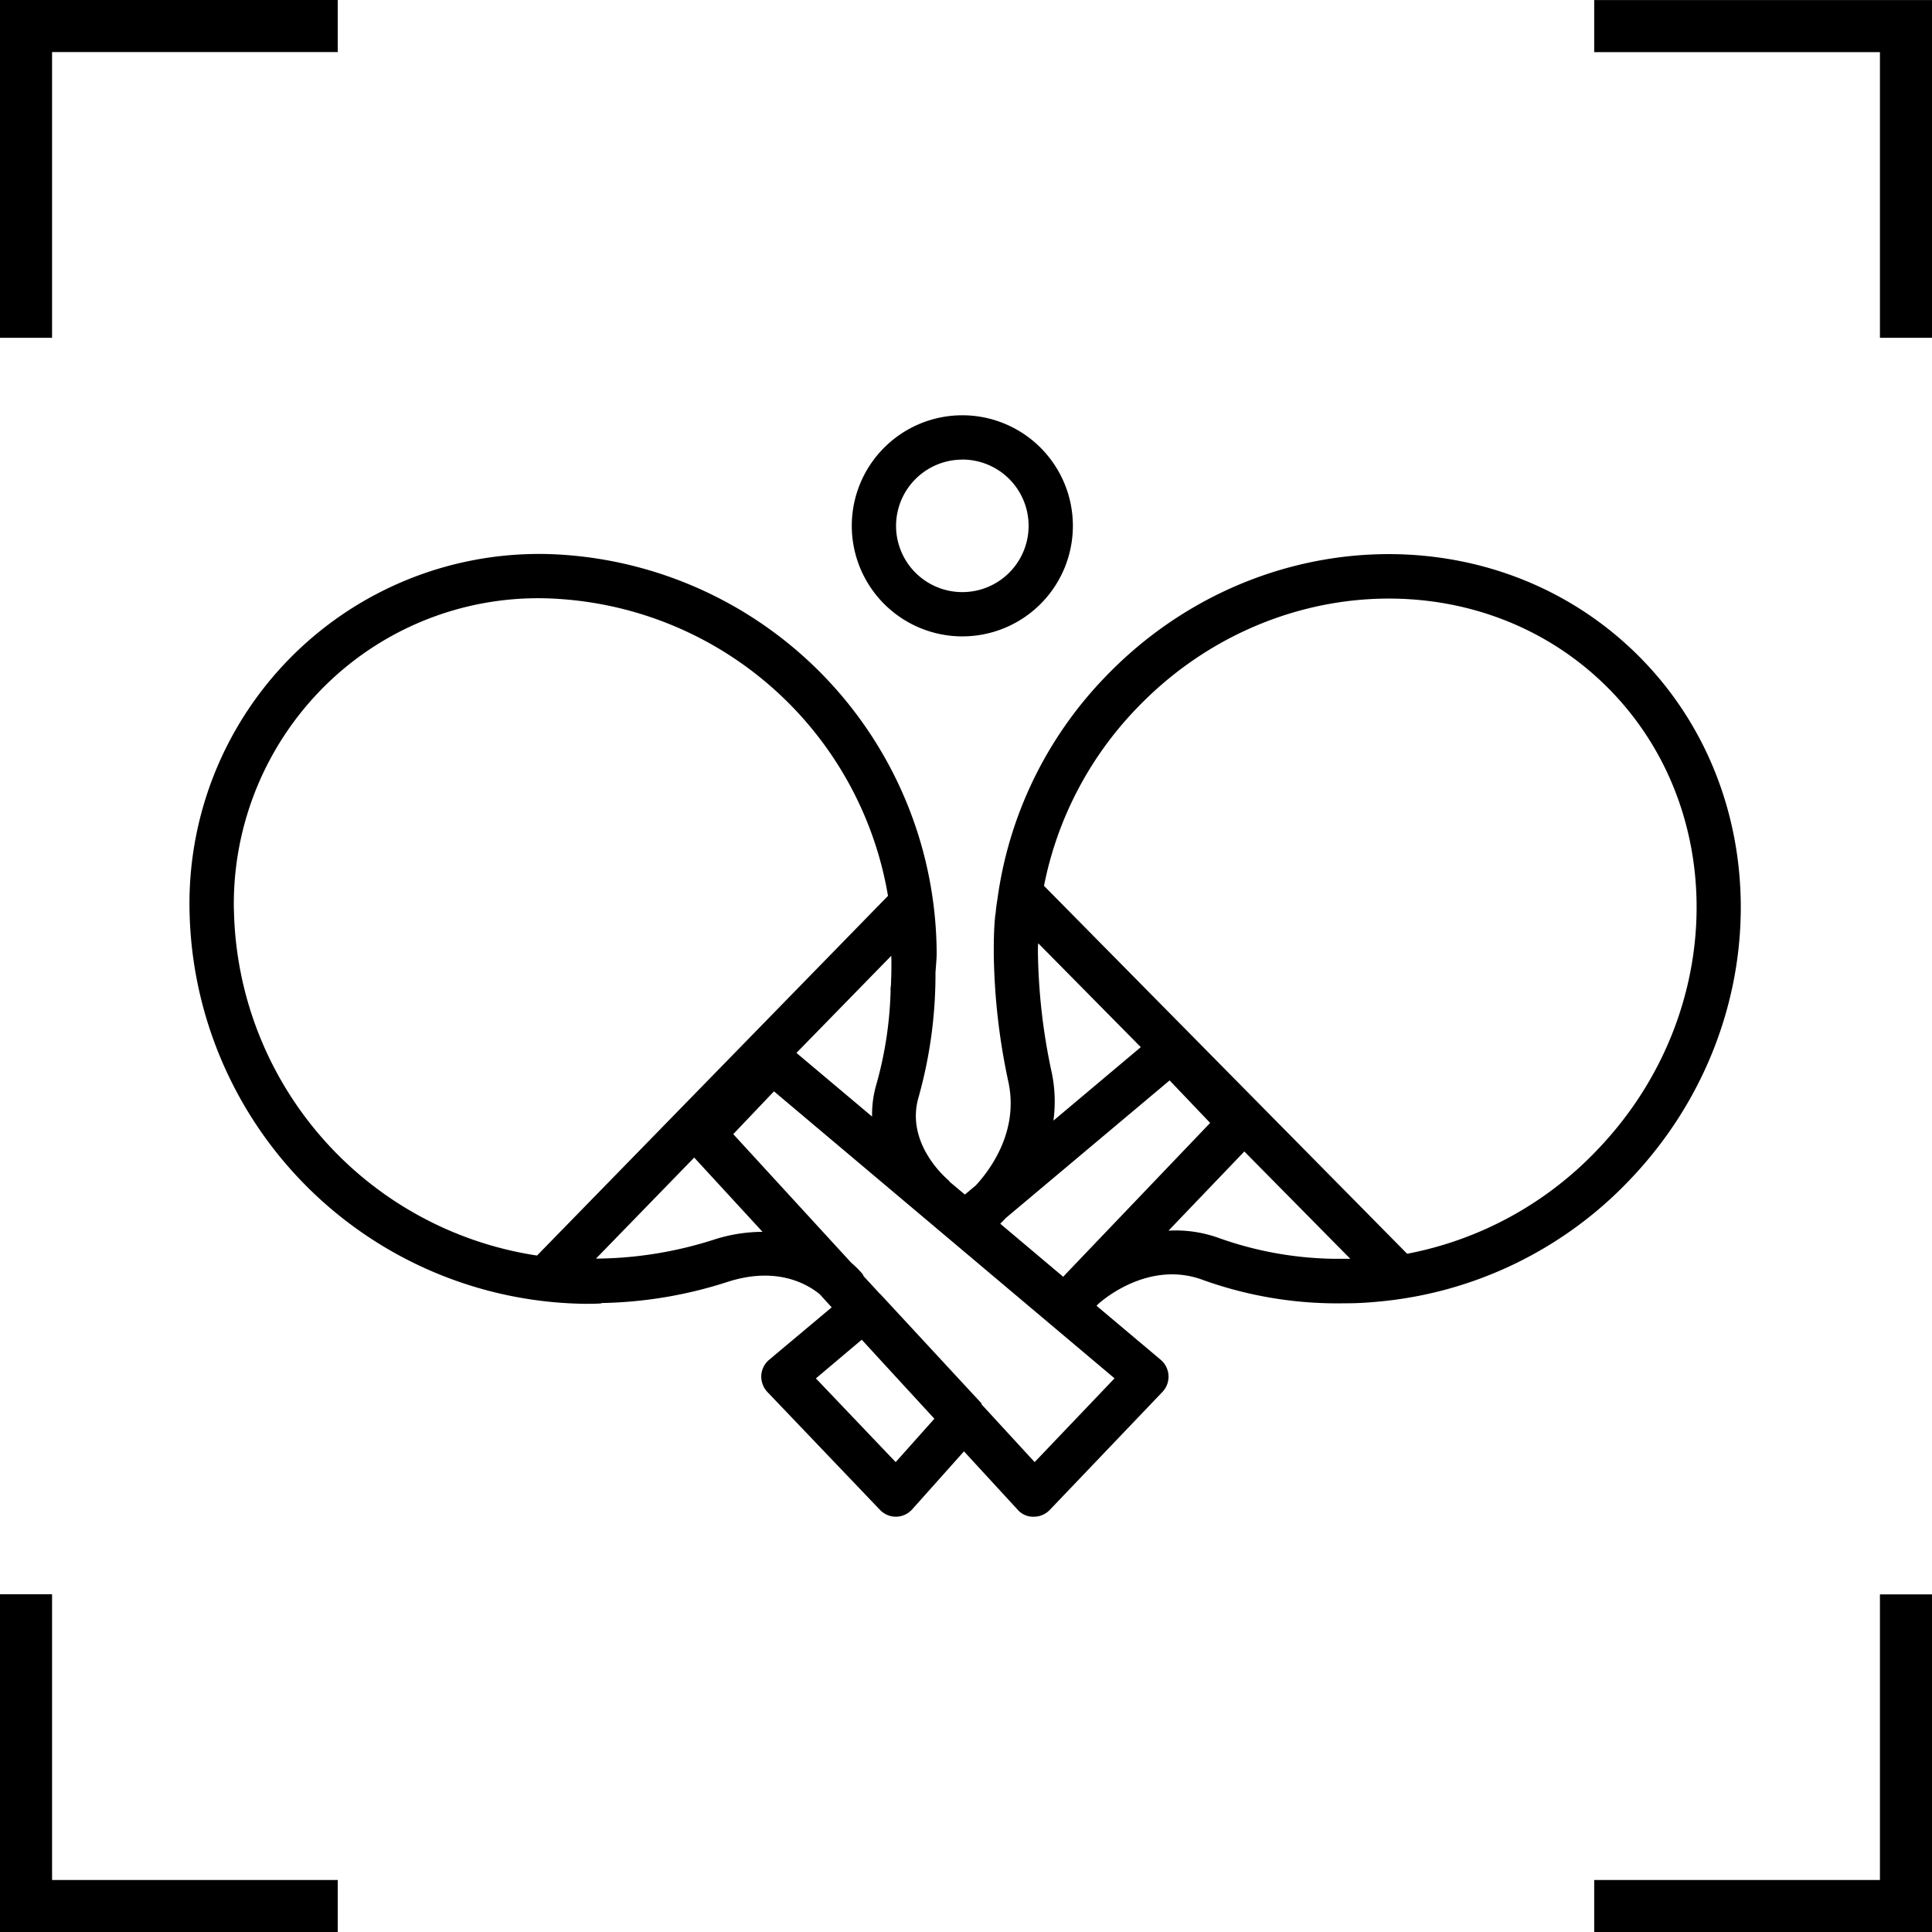 <?xml version="1.0" encoding="UTF-8"?> <svg xmlns="http://www.w3.org/2000/svg" width="295" height="295.02" viewBox="0 0 295 295.02"><g id="Layer_2" data-name="Layer 2"><g id="Layer_1-2" data-name="Layer 1"><polygon points="7.95 7.95 51.57 7.95 51.57 0 0 0 0 51.58 7.95 51.58 7.95 7.95"></polygon><polygon points="243.42 0.01 243.42 7.96 287.05 7.96 287.05 51.58 295 51.58 295 0.01 243.42 0.01"></polygon><polygon points="7.95 243.43 0 243.43 0 295.02 51.57 295.02 51.57 287.06 7.95 287.06 7.95 243.43"></polygon><polygon points="287.05 287.06 243.42 287.06 243.42 295.01 295 295.01 295 243.45 287.05 243.45 287.05 287.06"></polygon><path d="M146.93,97.17A16.88,16.88,0,1,0,130.06,80.3,16.89,16.89,0,0,0,146.93,97.17Zm0-27A10.12,10.12,0,1,1,136.82,80.3,10.13,10.13,0,0,1,146.93,70.18Z"></path><path d="M205.69,199c1.86,0,3.44-.13,4.75-.25a60.46,60.46,0,0,0,38.47-18.66c22.36-23.43,22.55-59.67.41-80.79s-58.32-19.25-80.69,4.2a60.44,60.44,0,0,0-16.33,33.8c-.08.45-.16,1.06-.24,1.69,0,.34-.09.67-.12,1-.13,1.34-.2,3.07-.2,5,0,.18,0,.35,0,.53,0,0,0,.06,0,.09A98.19,98.19,0,0,0,154,165.33c1.54,7.48-2.82,13.3-5,15.67l-1.67,1.4-2.29-1.92c-.08-.08-.13-.19-.22-.27-.27-.23-6.7-5.63-4.53-12.79a69.37,69.37,0,0,0,2.55-18.88c.06-1,.17-1.95.18-2.93A61.23,61.23,0,0,0,85.82,84.7,53.37,53.37,0,0,0,28.94,139a61.17,61.17,0,0,0,60.32,60.08c.8,0,1.6,0,2.4-.05.11,0,.2-.06.3-.07a66.11,66.11,0,0,0,19.21-3.25c7.34-2.34,12,.27,14,1.91l1.82,2-9.54,8a3.4,3.4,0,0,0-1.21,2.4,3.46,3.46,0,0,0,.93,2.52l17.19,18a3.36,3.36,0,0,0,2.45,1.05h0a3.38,3.38,0,0,0,2.47-1.12l7.91-8.86,8.18,8.89a3.14,3.14,0,0,0,2.48,1.09,3.38,3.38,0,0,0,2.45-1.05l17.19-18a3.38,3.38,0,0,0-.27-4.92l-9.79-8.24.2-.21c1.08-1,8-6.69,16-3.75A60.62,60.62,0,0,0,205.42,199h.27ZM173.52,108.2c19.8-20.74,51.71-22.52,71.15-4s19.14,50.5-.65,71.24a54,54,0,0,1-29.16,16l-55.45-56.18A54.08,54.08,0,0,1,173.52,108.2ZM163,194.25c0,.05-.17.15-.18.17s-.05.08-.08.11l-.4.42-9.61-8.1c.22-.21.51-.52.86-.88l25-21,6.19,6.49ZM160.64,164a92.25,92.25,0,0,1-2.16-18.72c0-.42,0-.83.05-1.25l15.66,15.86-13.34,11.22A21.74,21.74,0,0,0,160.64,164Zm-24.55-14.88c-.05.55,0,1.12-.1,1.67a3.29,3.29,0,0,0,0,.45,58.15,58.15,0,0,1-2.15,14.25,16.5,16.5,0,0,0-.68,5l-11.55-9.72,14.48-14.83C136.13,146.89,136.11,148,136.09,149.08ZM35.71,138.92a46.85,46.85,0,0,1,14.41-34.69A46.29,46.29,0,0,1,85.45,91.46a54.53,54.53,0,0,1,50.14,45.33L82,191.71a54.42,54.42,0,0,1-46.28-52.79Zm73.4,50.33A60.12,60.12,0,0,1,91,192.18L106,176.75l10.43,11.34A24.45,24.45,0,0,0,109.11,189.25Zm27.65,34-12.18-12.78,7-5.91,11.09,12.07Zm21.22,0-8.1-8.81c0-.07,0-.17-.09-.24L134.4,197.58s-.08-.05-.11-.09l-2.41-2.61c-.07-.11-.09-.23-.16-.33a15.6,15.6,0,0,0-1.76-1.76l-18-19.62,6.22-6.53,52,43.82Zm20.46-35.36L190,175.82l16.18,16.39c-.73,0-1.45,0-2.19,0a54.48,54.48,0,0,1-17.86-3.17A19.43,19.43,0,0,0,178.44,187.91Z"></path></g></g></svg> 